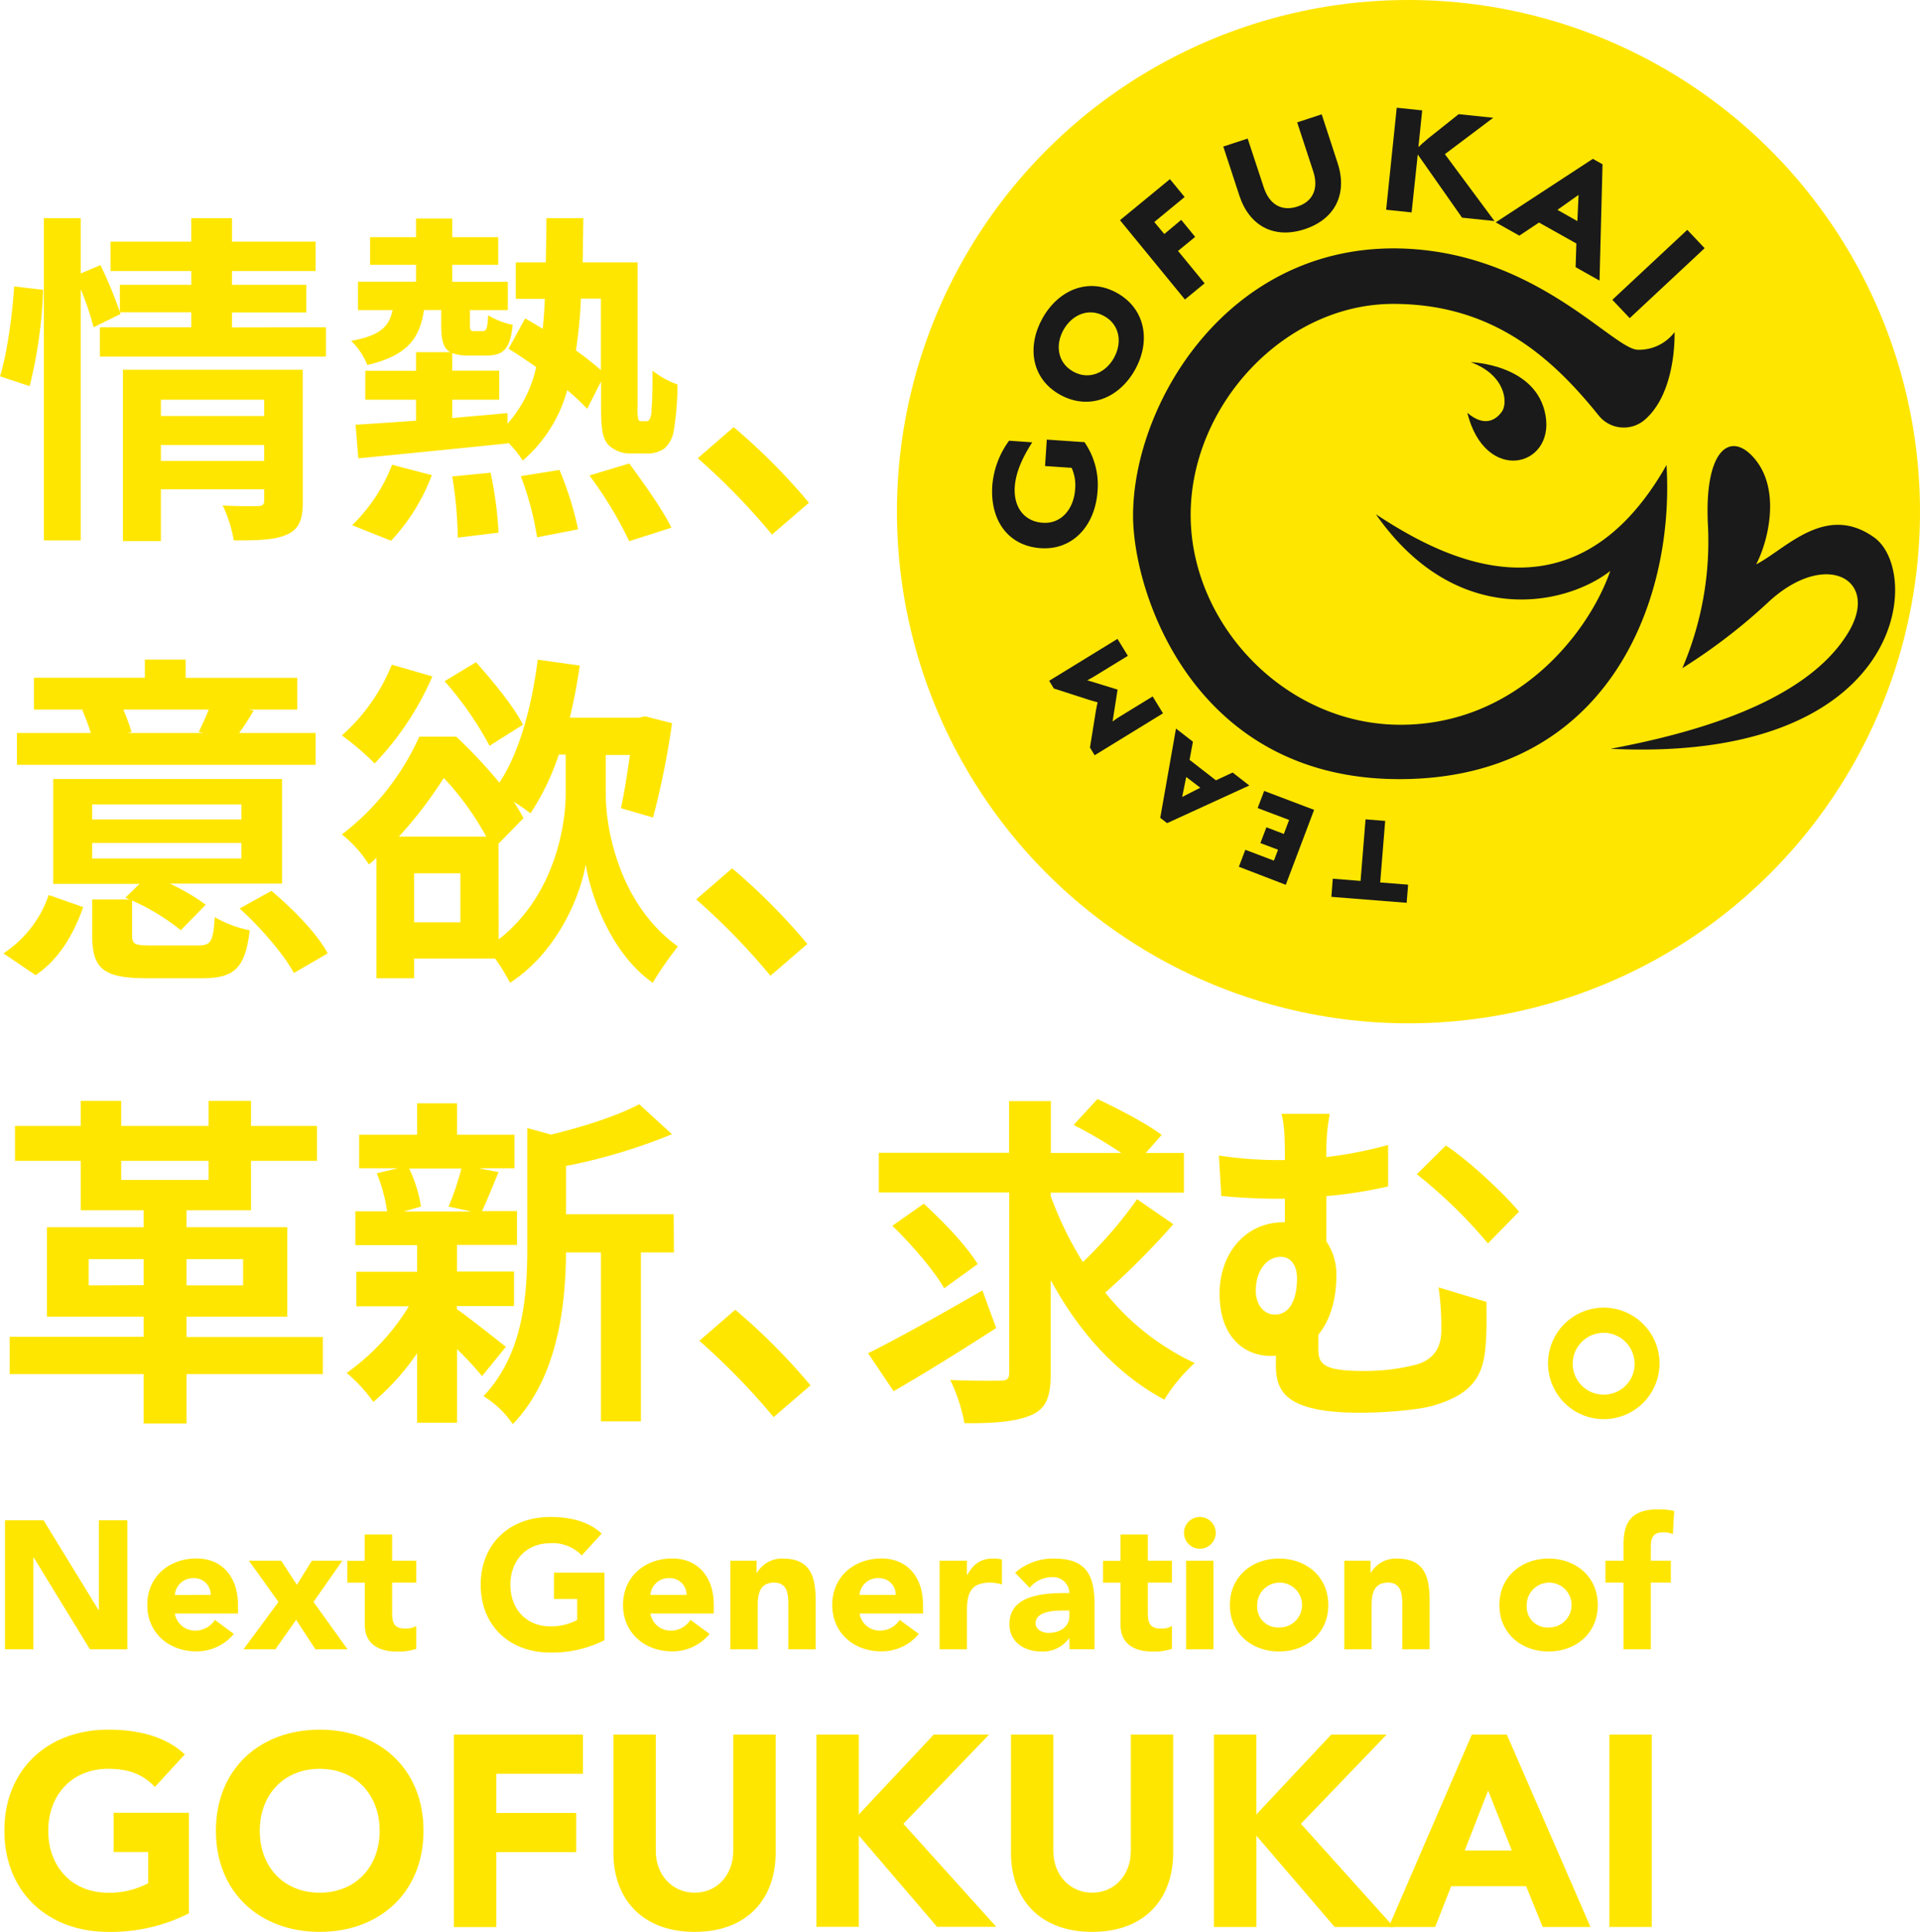 <svg xmlns="http://www.w3.org/2000/svg" viewBox="0 0 384.35 386.63"><defs><style>.cls-1{fill:#ffe600;}.cls-2{fill:#1a1a1a;}</style></defs><g id="Layer_2" data-name="Layer 2"><g id="Layer_1-2" data-name="Layer 1"><circle class="cls-1" cx="281.95" cy="102.4" r="102.4"/><path class="cls-2" d="M335.22,66.47s0,.21,0,.57c0,2.44-.37,12.18-6,17a6.44,6.44,0,0,1-9.21-.91c-9.47-11.77-21.35-22.31-41.12-22.31-21.77,0-40.54,20.27-40.54,42.23s19,42,42,42,37.53-18,42-30.78c-9.2,7.13-31,11.45-46.92-11.35,12.2,8,39.22,23.55,58.18-9.86,1.69,28.15-12.39,62.87-53.49,62.87s-53.3-37.16-53.3-52.73c0-22,18.39-53.49,52.18-53.49C306.88,49.77,322.9,70,327.9,70A8.93,8.93,0,0,0,335.22,66.47Z"/><path class="cls-2" d="M294.4,72.48s13.23.37,15,10.7-12.1,13.79-15.67-.57c3.38,2.91,5.73,1.5,6.95-.28S301.34,75,294.4,72.48Z"/><path class="cls-2" d="M336.78,133.72a64.55,64.55,0,0,0,5.13-28.4c-.87-15.76,4.76-19.4,9.64-13.14s2.37,16.27,0,20.77c5.88-3,13.88-12.38,23.64-5.38s6.26,45.17-52.79,42.29c14.51-2.75,38.9-8.66,47.66-23.39,6.26-10.51-4.5-16.52-15.89-6.13A113.78,113.78,0,0,1,336.78,133.72Z"/><path class="cls-2" d="M219.71,98.29c-.46,6.84-4.91,11.85-11.36,11.42s-10.18-5.47-9.71-12.51a17.49,17.49,0,0,1,3.36-9l4.63.32c-.67,1.11-3.22,4.89-3.49,8.89s1.79,6.92,5.56,7.21,6.26-2.8,6.52-6.7a8.45,8.45,0,0,0-.7-4.29l-5.32-.36.35-5.29,7.54.51A15,15,0,0,1,219.71,98.29Z"/><path class="cls-2" d="M227.21,74c-3.18,5.7-9.24,8.19-15,5s-6.68-9.65-3.52-15.31,9.2-8.26,14.92-5.06S230.39,68.31,227.21,74ZM212.9,66c-1.68,3-1.22,6.6,1.93,8.36s6.48.28,8.16-2.73,1.22-6.6-1.93-8.36S214.61,63,212.9,66Z"/><path class="cls-2" d="M236.46,44l2.79,3.41-3.43,2.81,5.32,6.48-3.94,3.24-13-15.87,10-8.22,2.94,3.58-6.07,5,2,2.41Z"/><path class="cls-2" d="M261.17,45.87c-6.1,2-11.07-.62-13.07-6.72l-3.22-9.82,4.88-1.6L253,37.55c1.1,3.33,3.54,4.83,6.72,3.79s4.26-3.69,3.18-7l-3.23-9.85,4.91-1.61,3.22,9.85C269.76,38.81,267.25,43.88,261.17,45.87Z"/><path class="cls-2" d="M282.58,42.51l-5.1-.53,2.12-20.42,5.1.53-.76,7.35c.45-.42,1.29-1.2,1.95-1.73L292,22.85l6.92.72-9.68,7.28,9.93,13.39-6.49-.68-8.87-12.64Z"/><path class="cls-2" d="M308.08,44.54l-3.94,2.62-4.73-2.66,19.45-12.71,1.94,1.09-.6,23.28-4.79-2.69.15-4.74Zm7.68-.29L316,39,311.77,42Z"/><path class="cls-2" d="M341.24,49.67l-15,14L322.76,60l15-14Z"/><path class="cls-2" d="M277.29,164.29l-1,12.32,5.59.44-.29,3.63-15.07-1.19.28-3.63,5.56.44,1-12.32Z"/><path class="cls-2" d="M248,173.47l1.29-3.4,5.72,2.17.83-2.18-3.53-1.33,1.2-3.16L257,166.9l1.06-2.8-6.3-2.38,1.3-3.43,10,3.79-5.67,15Z"/><path class="cls-2" d="M243.41,156.17l3.34-1.56,3.34,2.59-16.46,7.54-1.37-1.06,3.15-17.87,3.39,2.63-.67,3.63Zm-5.95-.67-.81,4,3.63-1.85Z"/><path class="cls-2" d="M217.64,136.14l6.08,1.87-1,6.4a14.11,14.11,0,0,1,1.33-.93l6.69-4.1,2.07,3.38-13.68,8.39-.94-1.54,1.13-7c.09-.63.29-1.54.4-2.06-.55-.15-1.5-.41-2-.58l-6.76-2.18-.94-1.54,13.68-8.39,2.08,3.39L219,135.4C218.6,135.64,218,136,217.64,136.14Z"/><path class="cls-1" d="M0,75.32c1.45-4.7,2.49-12.45,2.83-18L8.64,58a92.86,92.86,0,0,1-2.7,19.28ZM65.25,65.5v5.88H20V65.5H38.29v-3H24l.13.34L18.73,65.5a56.61,56.61,0,0,0-2.56-7.6v50.25H8.78V43.66h7.39V54.72l3.94-1.66A80.85,80.85,0,0,1,24,62.46V57h14.3V54.24H22.12V48.36H38.29v-4.7h8.16v4.7H63.18v5.88H46.45V57H61.31v5.53H46.45v3Zm-4.63,34.84c0,3.59-.69,5.53-3.18,6.64s-5.87,1.17-10.64,1.17a27.31,27.31,0,0,0-2.22-7c2.84.21,6.09.14,7,.14s1.31-.28,1.31-1.11V97.92H32.21v10.37h-7.6V74h36ZM32.21,80v3.25H52.88V80ZM52.88,92.25V89.07H32.21v3.18Z"/><path class="cls-1" d="M129.24,84.3A.88.88,0,0,0,130,84a4.26,4.26,0,0,0,.42-2.14c.14-1.25.2-4.08.2-7.68a17.76,17.76,0,0,0,5,2.77,57.28,57.28,0,0,1-.76,9.33A6,6,0,0,1,133,89.76a5.9,5.9,0,0,1-3.67,1h-3a6.33,6.33,0,0,1-4.49-1.66c-1.11-1.24-1.52-2.69-1.52-7.74V76.35l-2.77,5.47a43.68,43.68,0,0,0-4-3.74,28.5,28.5,0,0,1-8.91,14.1,20.94,20.94,0,0,0-2.91-3.59v.14c-10.71,1.1-21.91,2.21-30,3L71.18,85c3.39-.2,7.53-.48,12.1-.82V80H73.12V74.21H83.28V70.48h6.84c-1.45-.83-1.8-2.56-1.8-5.6V62.05H84.87c-.83,5.66-3.32,9.12-11.34,11a13.64,13.64,0,0,0-3.25-4.84c5.81-1,7.67-2.91,8.3-6.15H71.66V56.38H83.28V53h-9.2V47.46h9.2V43.73h7.25v3.73h9.2V53h-9.2v3.39h11.13v5.67h-7.6v2.83c0,1.24.14,1.38.9,1.38h1.59c.83,0,1-.34,1.17-3.18A15,15,0,0,0,102.63,65c-.48,5-2,6.15-5.25,6.15H93.92a9.17,9.17,0,0,1-3.39-.48v3.52h9.41V80H90.53v3.66c3.67-.34,7.4-.62,11.06-1v2.15a25.14,25.14,0,0,0,5.74-11.34c-1.87-1.31-3.8-2.63-5.53-3.66l3.32-6.08c1.11.62,2.28,1.31,3.52,2.07.21-1.94.35-3.94.42-6h-5.81V52.51h6c.07-2.84.13-5.74.13-8.85h7.4c-.07,3-.07,6-.14,8.85h11V81.26a10.6,10.6,0,0,0,.14,2.7.61.61,0,0,0,.62.34ZM70.49,105.11a33.77,33.77,0,0,0,8-12.1l7.95,2.08a39.11,39.11,0,0,1-8.16,13.13ZM98.21,94.6a76.27,76.27,0,0,1,1.59,12l-8.16,1a81.59,81.59,0,0,0-1.11-12.24ZM112,94.05a65.8,65.8,0,0,1,3.73,11.89l-8.22,1.59a61.7,61.7,0,0,0-3.25-12.24Zm4.29-34.29a91.79,91.79,0,0,1-1,10.37,63.05,63.05,0,0,1,5,3.94V59.76Zm9.67,33c2.91,3.94,6.71,9.26,8.44,12.85l-8.44,2.7A79.37,79.37,0,0,0,118,95.16Z"/><path class="cls-1" d="M139.68,91.7l7.19-6.22a125,125,0,0,1,15.07,15.14l-7.4,6.36A135.47,135.47,0,0,0,139.68,91.7Z"/><path class="cls-1" d="M.69,190.8a22.82,22.82,0,0,0,9.06-11.68l6.91,2.42c-1.87,5.25-4.7,10.37-9.54,13.62Zm62.49-37.74H3.39V146.7H18.18a43.5,43.5,0,0,0-1.73-4.63l.35-.07h-10v-6.36H29V132h8.16v3.66H59.51V142H49.77l1,.21c-1,1.73-2,3.25-2.91,4.49H63.18Zm-23.5,36.15c2.55,0,3-.76,3.31-5.67a22,22,0,0,0,7,2.63c-.9,7.67-3.11,9.61-9.54,9.61H29.31c-8.71,0-10.85-2-10.85-8.57V180h7.46l-.83-.34,2.84-2.77H10.65V155.9H56.47v20.94H34a43.54,43.54,0,0,1,7.19,4.22l-5,5.11a43.2,43.2,0,0,0-9.75-5.94v6.91c0,1.87.56,2.07,3.67,2.07ZM18.46,164H48.32v-3H18.46Zm0,7.81H48.32v-3.11H18.46ZM24.68,142a43.07,43.07,0,0,1,1.66,4.5l-.9.2H40.78l-1-.2c.63-1.32,1.46-3.05,2-4.5Zm29.65,36.29c4.22,3.53,9.19,8.57,11.27,12.51l-6.78,3.94c-1.93-3.66-6.63-9.12-10.85-12.92Z"/><path class="cls-1" d="M121.26,158.94c0,7.05,2.76,22.12,14.45,30.48a68.58,68.58,0,0,0-5.05,7.26c-8.43-5.88-12.51-17.77-13.41-23.71-1,6.08-5.53,17.49-15.14,23.71a42.26,42.26,0,0,0-3-4.84H82.9v3.94H75.36V171.66A14.74,14.74,0,0,1,73.84,173a24.59,24.59,0,0,0-5.39-6,51,51,0,0,0,15.48-19.57h7.4a101.15,101.15,0,0,1,8.64,9.2c4-6,6.5-15.28,7.67-24.61l8.43,1.18c-.55,3.59-1.17,7.05-2,10.43H127.9l1.24-.27,5.39,1.38a163,163,0,0,1-3.8,18.87l-6.43-1.87c.62-2.76,1.24-6.7,1.8-10.64h-4.84Zm-34.7-23.57A59.22,59.22,0,0,1,75,152.79a52,52,0,0,0-6.57-5.6,37.7,37.7,0,0,0,10-14.17Zm10.78,32.07a57,57,0,0,0-8.5-11.75,83.24,83.24,0,0,1-9,11.75Zm-5.18,7.33H82.9v9.81h9.26ZM98,149.26a67.48,67.48,0,0,0-9-12.93l6.29-3.8c3.39,3.8,7.6,8.92,9.4,12.51ZM99.83,188c11-8.57,13.41-22.4,13.41-29.17v-7.81h-1.38a49.06,49.06,0,0,1-5.67,11.75,38.32,38.32,0,0,0-3.39-2.35,35.85,35.85,0,0,1,2,3.32l-5,5.11Z"/><path class="cls-1" d="M139.37,180l7.19-6.22a124.17,124.17,0,0,1,15.06,15.14l-7.39,6.36A135.47,135.47,0,0,0,139.37,180Z"/><path class="cls-1" d="M64.63,275H37.33v9.89H28.75V275H1.94v-7.46H28.75V263.5H9.4V245.6H28.75v-3.39H16.17v-9.88H3v-7H16.17v-5h8.09v5H41.75v-5h8.5v5h13.2v7H50.25v9.88H37.33v3.39H57.51v17.9H37.33v4.08h27.3ZM28.75,257.21V252h-11v5.25Zm-4.49-21.08H41.75v-3.8H24.26ZM37.33,252v5.25H48.66V252Z"/><path class="cls-1" d="M91.45,262c2.49,1.73,8.23,6.29,9.82,7.54l-4.77,5.87a64.14,64.14,0,0,0-5-5.39v14.72h-8V270.83a48.69,48.69,0,0,1-8.77,9.74,30.62,30.62,0,0,0-5.33-5.8,45.43,45.43,0,0,0,12.45-13.34H71.34v-6.91H83.5v-5.33H71.13v-6.77h6.36a32.25,32.25,0,0,0-2.07-7.61l4.21-1H71.89v-6.71H83.5v-6.29h8v6.29h11.48v6.71H95.81l4,.76c-1.25,3-2.35,5.74-3.32,7.81h7v6.77h-12v5.33h11.41v6.91H91.45Zm-9.54-28.13a27.26,27.26,0,0,1,2.36,7.6l-3.46,1H94.36l-4.57-1a51,51,0,0,0,2.56-7.6Zm53,16.79H128.3v33.8h-8v-33.8h-7c-.07,10.3-1.52,24.89-10.65,34.36a19,19,0,0,0-5.87-5.6c8-8.43,8.77-20.19,8.77-29.72V225.76l4.77,1.31c6.57-1.59,13.41-3.8,17.63-6.08l6.57,6a112,112,0,0,1-21.22,6.36V243h21.56Z"/><path class="cls-1" d="M140,268.34l7.18-6.22a123.56,123.56,0,0,1,15.07,15.14l-7.39,6.35A137.09,137.09,0,0,0,140,268.34Z"/><path class="cls-1" d="M199.42,265.78c-6.84,4.42-14.52,9.19-20.53,12.65l-5.12-7.6c5.74-2.84,14.66-7.81,22.89-12.58ZM234.88,245a158.76,158.76,0,0,1-13.62,13.69,49.89,49.89,0,0,0,17.91,14.1,32.88,32.88,0,0,0-6.09,7.33c-9.67-5.19-17.14-13.62-22.74-23.92v18.53c0,4.84-.9,7.12-3.8,8.43s-7.33,1.73-13.48,1.66a34.46,34.46,0,0,0-2.83-8.64c4.21.21,8.57.14,10,.14s1.8-.42,1.8-1.66v-36H175.92v-7.95H202V220.37h8.36v10.37h14.1a93.18,93.18,0,0,0-9.54-5.6l4.77-5.19c4.15,1.94,10,5,12.86,7.19l-3.18,3.6H237v7.95H210.34v.69a70.69,70.69,0,0,0,6.43,13.2A85.61,85.61,0,0,0,227.62,240ZM189,257.83c-1.93-3.45-6.56-8.84-10.37-12.51l6.29-4.42c3.87,3.52,8.64,8.5,10.79,12.09Z"/><path class="cls-1" d="M265.51,231.57a82.54,82.54,0,0,0,12.37-2.42v8.29a88.32,88.32,0,0,1-12.37,1.94v9.05a11.72,11.72,0,0,1,2,7c0,4.36-1.11,8.64-3.6,11.69v2.76c0,3,.76,4.49,8.92,4.49a41.19,41.19,0,0,0,10.58-1.24c3.59-1,5.11-3.39,5.11-6.91a54.94,54.94,0,0,0-.55-8.58l9.6,2.91c0,3.59.07,5.25-.13,8.08-.35,6.3-2.22,10.17-10.23,12.59-3.11,1-10.3,1.52-15,1.52-16.11,0-16.8-5.12-16.8-10v-1.45a5.56,5.56,0,0,1-1.11.07c-5,0-10.16-3.59-10.16-12.44,0-8.16,5.26-14.31,12.79-14.31h.28v-4.7h-1.45c-3,0-6.71-.14-11.27-.55l-.49-8.09a82.7,82.7,0,0,0,11.13.9h2.08v-.56c0-4.35-.14-6.7-.69-8.7h9.67A42.36,42.36,0,0,0,265.51,231.57Zm-5.87,24.26c0-2.7-1.32-4.29-3.25-4.29-2.77,0-5,2.7-5,6.78,0,3,1.8,4.77,3.8,4.77C258.39,263.09,259.64,259.7,259.64,255.83Zm44.44-13.34-6.22,6.36A98.34,98.34,0,0,0,283.62,235l5.81-5.74C293.71,232,301,238.76,304.08,242.49Z"/><path class="cls-1" d="M332.21,272.9A11.16,11.16,0,1,1,321,261.7,11.19,11.19,0,0,1,332.21,272.9Zm-5,0a6.19,6.19,0,1,0-6.23,6.22A6.2,6.2,0,0,0,327.24,272.9Z"/><path class="cls-1" d="M37.82,382.93a34.54,34.54,0,0,1-16.16,3.7c-12,0-20.78-7.89-20.78-20.24s8.76-20.23,20.78-20.23c6.1,0,11.48,1.36,15.34,4.95l-6,6.52C28.74,355.24,26,354,21.66,354c-7.23,0-12,5.22-12,12.4s4.73,12.4,12,12.4a16.64,16.64,0,0,0,8-1.9v-6.25H22.75V362.8H37.82Z"/><path class="cls-1" d="M64,346.16c12,0,20.78,7.88,20.78,20.23S76,386.63,64,386.63s-20.78-7.89-20.78-20.24S52,346.16,64,346.16Zm0,32.63c7.23,0,12-5.22,12-12.4S71.22,354,64,354s-12,5.22-12,12.4S56.75,378.79,64,378.79Z"/><path class="cls-1" d="M90.86,347.14H116.7V355H99.35v7.83h16v7.84h-16v15H90.86Z"/><path class="cls-1" d="M155.27,370.8c0,9.08-5.55,15.83-16.21,15.83s-16.27-6.75-16.27-15.83V347.14h8.49v23.33c0,4.73,3.26,8.32,7.78,8.32s7.72-3.59,7.72-8.32V347.14h8.49Z"/><path class="cls-1" d="M163.43,347.14h8.49v16l15-16H198L180.84,365l18.6,20.62H187.58l-15.66-18.28v18.28h-8.49Z"/><path class="cls-1" d="M234.85,370.8c0,9.08-5.54,15.83-16.21,15.83s-16.26-6.75-16.26-15.83V347.14h8.48v23.33c0,4.73,3.27,8.32,7.78,8.32s7.73-3.59,7.73-8.32V347.14h8.48Z"/><path class="cls-1" d="M243,347.14h8.49v16l15-16h11.1L260.42,365,279,385.65H267.17L251.5,367.37v18.28H243Z"/><path class="cls-1" d="M294.64,347.14h7l16.75,38.51h-9.57l-3.32-8.16h-15l-3.21,8.16H278Zm3.26,11.2-4.68,12h9.42Z"/><path class="cls-1" d="M322.17,347.14h8.48v38.51h-8.48Z"/><path class="cls-1" d="M1,304.26H8.72l11,17.95h.07V304.26h5.7v25.83H18L6.75,311.7H6.68v18.39H1Z"/><path class="cls-1" d="M46.81,327a9.64,9.64,0,0,1-7.48,3.5c-5.48,0-9.85-3.64-9.85-9.3s4.37-9.3,9.85-9.3c5.1,0,8.31,3.65,8.31,9.3v1.72H35a4.08,4.08,0,0,0,4.12,3.42,4.66,4.66,0,0,0,3.9-2.15Zm-4.64-7.81a3.27,3.27,0,0,0-3.35-3.35A3.65,3.65,0,0,0,35,319.21Z"/><path class="cls-1" d="M55.74,320.6l-5.91-8.25h6.46l3.14,4.82,3-4.82h6.1l-5.77,8.25,6.82,9.49H63.15l-3.87-5.91-4.16,5.91H48.74Z"/><path class="cls-1" d="M83.32,316.73H78.5v5.91c0,1.9.22,3.29,2.6,3.29a4,4,0,0,0,2.22-.51V330a11.24,11.24,0,0,1-3.83.54c-3.65,0-6.46-1.49-6.46-5.36v-8.43h-3.5v-4.38H73V307.1H78.5v5.25h4.82Z"/><path class="cls-1" d="M121,328.26a23.19,23.19,0,0,1-10.84,2.48c-8.06,0-13.93-5.29-13.93-13.57s5.87-13.57,13.93-13.57c4.09,0,7.7.91,10.29,3.32l-4,4.38a7.93,7.93,0,0,0-6.28-2.45c-4.85,0-8,3.5-8,8.32s3.17,8.32,8,8.32a11.11,11.11,0,0,0,5.37-1.28V320h-4.64v-5.26H121Z"/><path class="cls-1" d="M142.05,327a9.61,9.61,0,0,1-7.48,3.5c-5.47,0-9.85-3.64-9.85-9.3s4.38-9.3,9.85-9.3c5.11,0,8.32,3.65,8.32,9.3v1.72H130.2a4.07,4.07,0,0,0,4.12,3.42,4.66,4.66,0,0,0,3.9-2.15Zm-4.63-7.81a3.28,3.28,0,0,0-3.36-3.35,3.64,3.64,0,0,0-3.86,3.35Z"/><path class="cls-1" d="M146.21,312.35h5.25v2.41h.08a5.75,5.75,0,0,1,5.18-2.84c5.54,0,6.56,3.65,6.56,8.39v9.78h-5.47V321.4c0-2,0-4.67-2.84-4.67s-3.29,2.23-3.29,4.53v8.83h-5.47Z"/><path class="cls-1" d="M183.93,327a9.61,9.61,0,0,1-7.48,3.5c-5.47,0-9.85-3.64-9.85-9.3s4.38-9.3,9.85-9.3c5.11,0,8.32,3.65,8.32,9.3v1.72h-12.7a4.09,4.09,0,0,0,4.13,3.42,4.67,4.67,0,0,0,3.9-2.15Zm-4.63-7.81a3.28,3.28,0,0,0-3.36-3.35,3.65,3.65,0,0,0-3.87,3.35Z"/><path class="cls-1" d="M188.09,312.35h5.47v2.85h.07c1.17-2.15,2.7-3.28,5.11-3.28a7.11,7.11,0,0,1,1.83.18v5a8.47,8.47,0,0,0-2.34-.37c-4.16,0-4.67,2.41-4.67,5.95v7.41h-5.47Z"/><path class="cls-1" d="M214.06,327.86H214a6.38,6.38,0,0,1-5.62,2.66c-3.32,0-6.31-1.89-6.31-5.47,0-6.13,7.44-6.24,12-6.24a3.25,3.25,0,0,0-3.5-3.17,5.83,5.83,0,0,0-4.45,2.12l-2.92-3a11.49,11.49,0,0,1,7.81-2.84c6.38,0,8.1,3.25,8.1,9.16v9h-5Zm-1.35-5.54c-1.68,0-5.4.14-5.4,2.55,0,1.31,1.39,1.93,2.59,1.93,2.16,0,4.16-1.13,4.16-3.32v-1.16Z"/><path class="cls-1" d="M234.6,316.73h-4.82v5.91c0,1.9.22,3.29,2.6,3.29a4,4,0,0,0,2.22-.51V330a11.24,11.24,0,0,1-3.83.54c-3.65,0-6.46-1.49-6.46-5.36v-8.43h-3.5v-4.38h3.5V307.1h5.47v5.25h4.82Z"/><path class="cls-1" d="M240.18,303.6a3.18,3.18,0,1,1-3.17,3.17A3.17,3.17,0,0,1,240.18,303.6Zm-2.74,8.75h5.48v17.74h-5.48Z"/><path class="cls-1" d="M256.05,311.92c5.47,0,9.85,3.65,9.85,9.3s-4.38,9.3-9.85,9.3-9.85-3.64-9.85-9.3S250.58,311.92,256.05,311.92Zm0,13.79a4.49,4.49,0,1,0-4.38-4.49A4.15,4.15,0,0,0,256.05,325.71Z"/><path class="cls-1" d="M269.11,312.35h5.25v2.41h.07a5.78,5.78,0,0,1,5.19-2.84c5.54,0,6.56,3.65,6.56,8.39v9.78h-5.47V321.4c0-2,0-4.67-2.85-4.67s-3.28,2.23-3.28,4.53v8.83h-5.47Z"/><path class="cls-1" d="M310,311.92c5.47,0,9.85,3.65,9.85,9.3s-4.38,9.3-9.85,9.3-9.85-3.64-9.85-9.3S304.57,311.92,310,311.92Zm0,13.79a4.49,4.49,0,1,0-4.38-4.49A4.15,4.15,0,0,0,310,325.71Z"/><path class="cls-1" d="M325,316.73h-3.62v-4.38H325v-3.13c0-3.87,1-7.15,6.93-7.15a13.11,13.11,0,0,1,3.21.33l-.26,4.63a5,5,0,0,0-1.79-.37c-1.75,0-2.62.55-2.62,2.89v2.8h4v4.38h-4v13.36H325Z"/></g></g></svg>